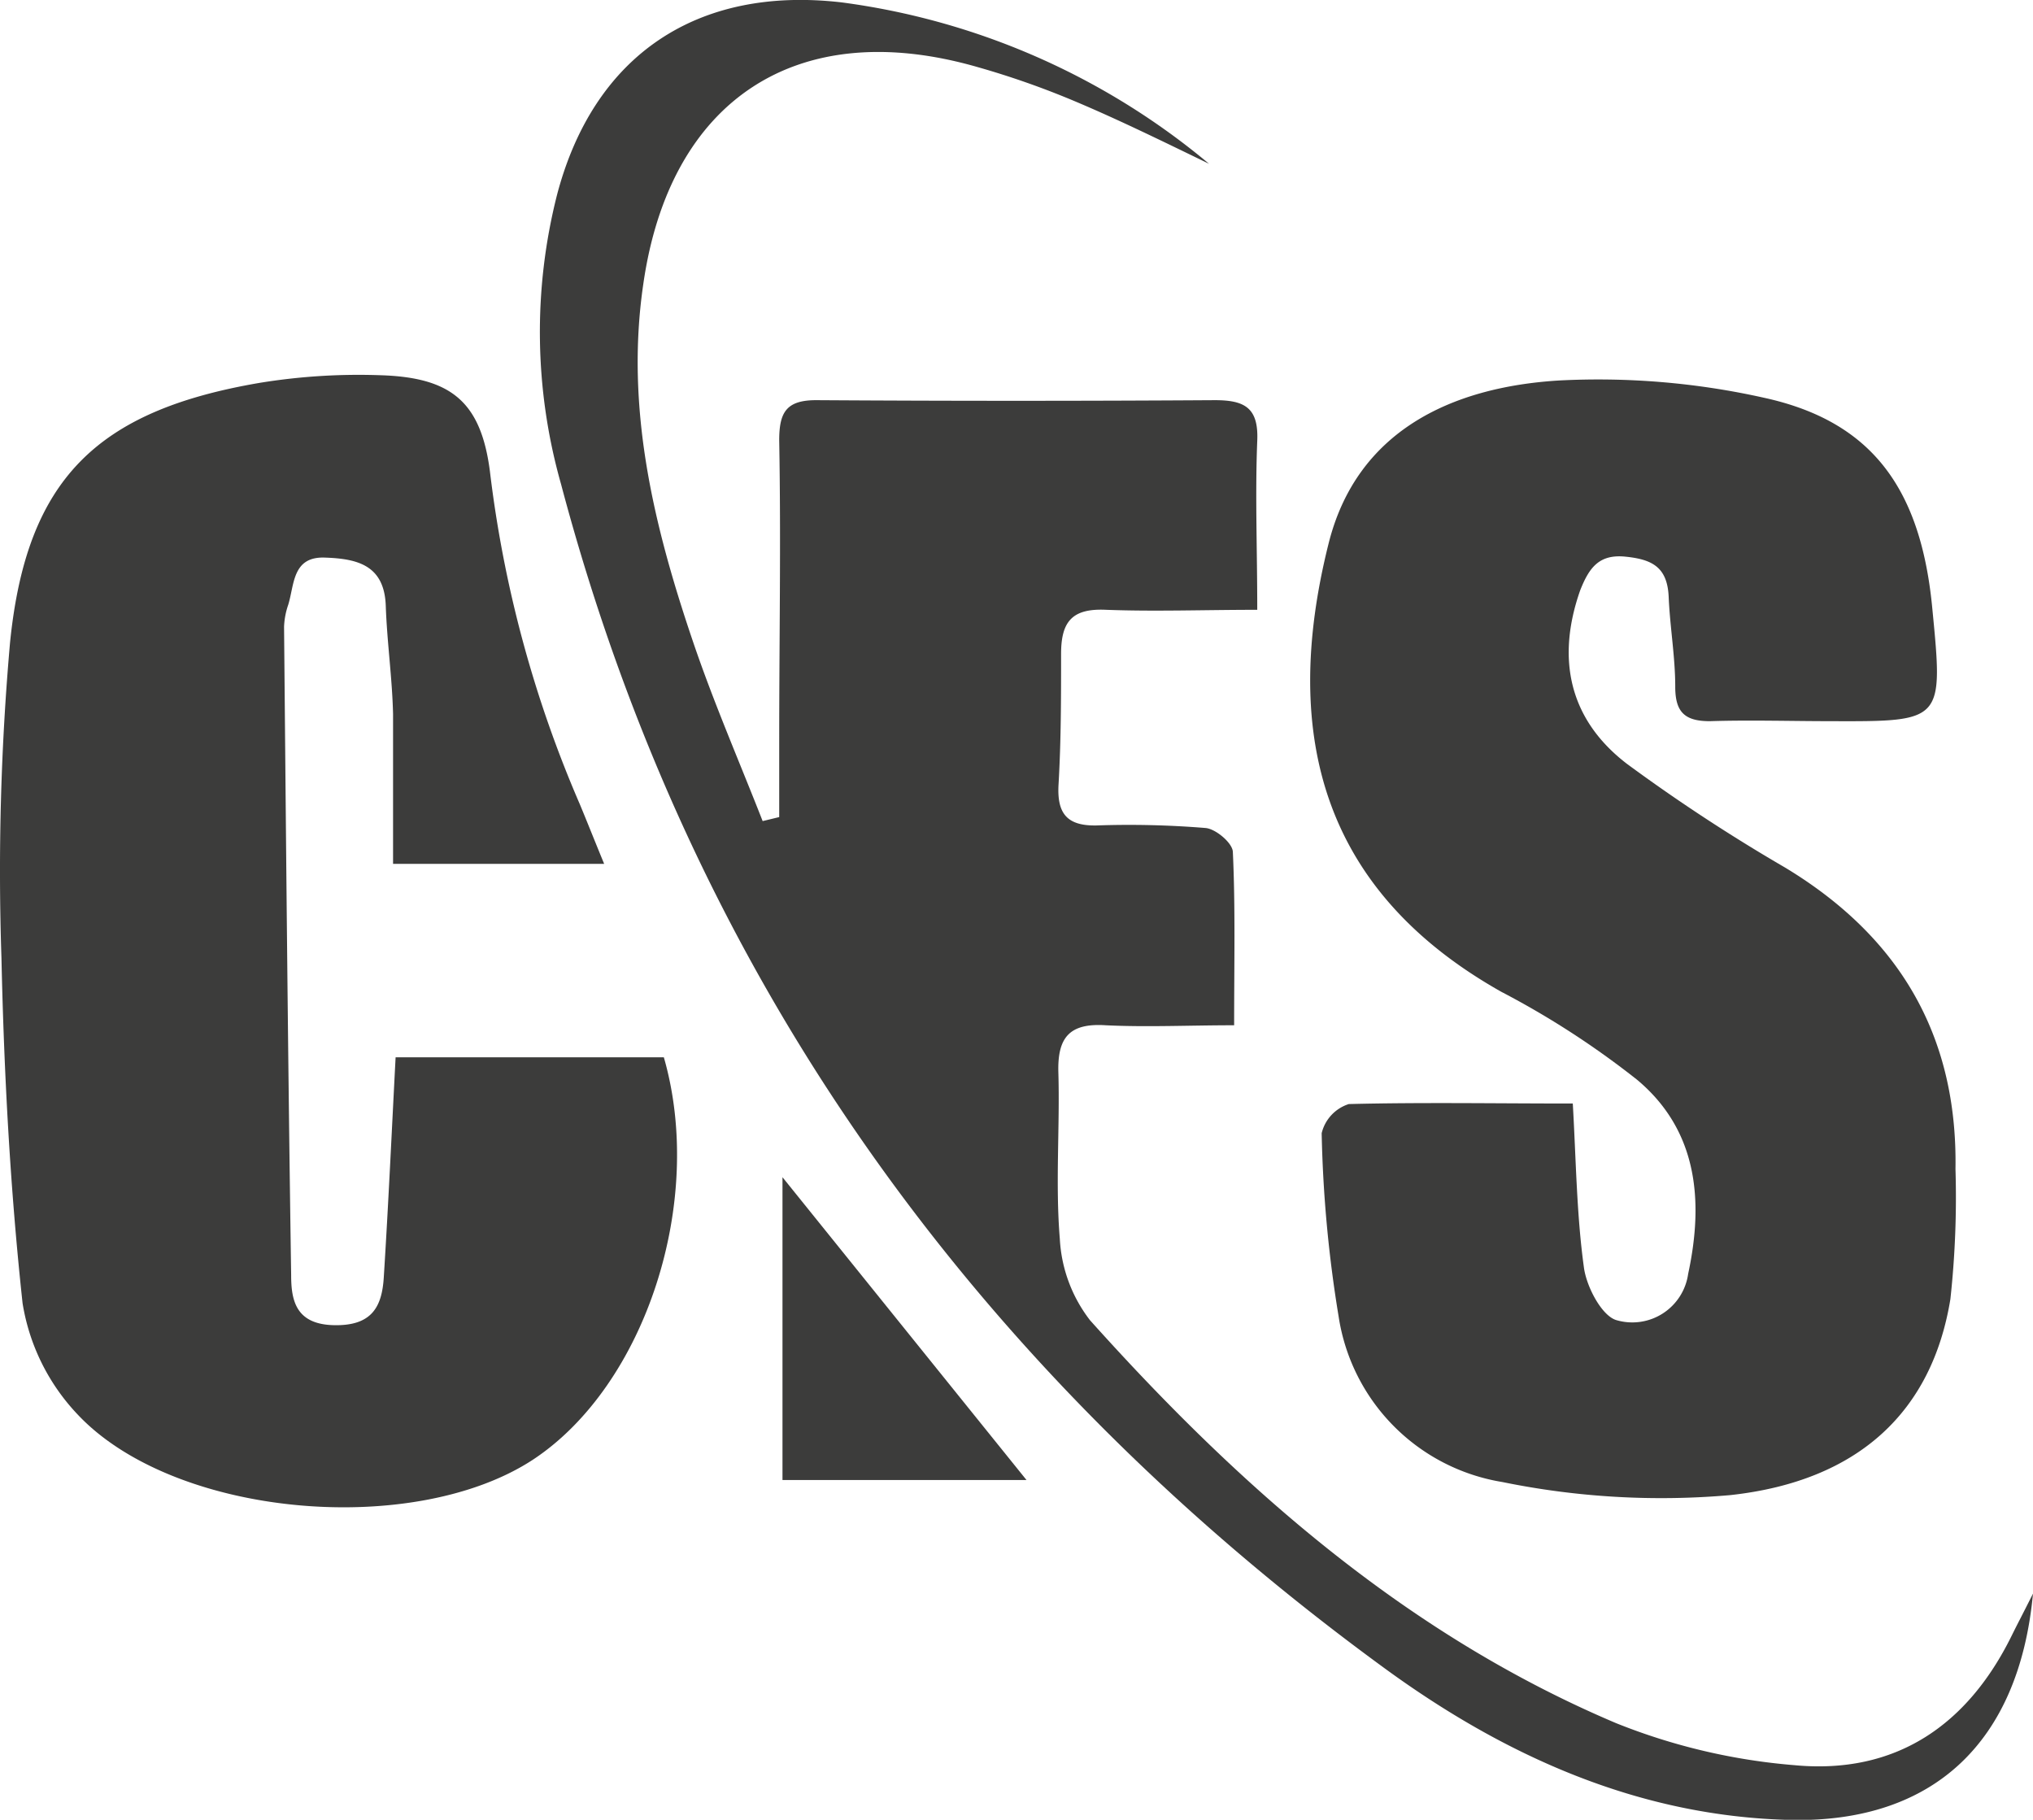 <svg xmlns="http://www.w3.org/2000/svg" viewBox="0 0 111.72 100"><defs><style>.cls-1{fill:#3c3c3b;}</style></defs><g id="katman_2" data-name="katman 2"><g id="katman_1-2" data-name="katman 1"><path class="cls-1" d="M86.43,60.64c.18,3.13.21,6.1.61,9,.14,1.08,1,2.7,1.81,2.91A3.1,3.1,0,0,0,92.77,70c.86-4,.53-7.87-2.8-10.66A47.24,47.24,0,0,0,82.5,54.5C72.74,49,70.36,40.49,73,29.91c1.53-6.2,6.72-8.63,12.64-9a41.76,41.76,0,0,1,11.31.95c5.93,1.3,8.62,5,9.24,11.61.6,6.17.6,6.18-5.53,6.16-2.23,0-4.48-.07-6.7,0-1.38,0-1.9-.5-1.9-1.89,0-1.65-.29-3.28-.36-4.93s-.91-2.07-2.37-2.22-2,.61-2.49,1.84c-1.33,3.77-.61,7.11,2.56,9.54a96.23,96.23,0,0,0,8.69,5.7c6.28,3.79,9.49,9.23,9.37,16.57a51.57,51.57,0,0,1-.28,7.15c-1,6.13-5,10-12.11,10.77a43.53,43.53,0,0,1-12.51-.72,10.87,10.87,0,0,1-9-9.11,70.33,70.33,0,0,1-.93-10.06,2.23,2.23,0,0,1,1.49-1.6C78.1,60.57,82.13,60.64,86.43,60.64Z"/><path class="cls-1" d="M33.2,47.47H21.6c0-2.82,0-5.53,0-8.24-.05-2-.33-3.94-.4-5.92-.07-2.27-1.58-2.61-3.36-2.67s-1.66,1.49-2,2.59a4.18,4.18,0,0,0-.23,1.21c.11,11.88.21,23.75.39,35.63,0,1.38.25,2.7,2.34,2.75s2.65-1,2.75-2.63c.25-3.94.43-7.89.65-12.09H36.48c2.28,7.91-1,18-7.16,22.09-6.58,4.34-19.77,3.2-25.08-2.49a11.53,11.53,0,0,1-3-6.09C.56,65.32.22,59,.08,52.64A142.86,142.86,0,0,1,.55,35.33c.9-9,4.77-12.76,13.71-14.29a33.79,33.79,0,0,1,6.66-.42c3.84.12,5.5,1.43,6,5.26a65.62,65.62,0,0,0,4.95,18.33C32.27,45.17,32.66,46.16,33.2,47.47Z"/><path class="cls-1" d="M42.82,44.9V40.79c0-5.53.1-11.06,0-16.59,0-1.55.39-2.22,2.07-2.21q11,.07,21.87,0c1.63,0,2.41.41,2.33,2.23-.12,3,0,5.92,0,9.29-2.9,0-5.6.1-8.3,0-1.87-.09-2.48.64-2.48,2.42,0,2.39,0,4.79-.14,7.18-.09,1.58.45,2.28,2.08,2.25a51.69,51.69,0,0,1,6,.14c.57.05,1.5.84,1.5,1.33.14,3,.07,6.07.07,9.51-2.49,0-4.78.11-7.06,0-2-.13-2.65.68-2.6,2.58.09,3-.17,6.12.08,9.15a8,8,0,0,0,1.66,4.48c8.23,9.18,17.4,17.27,28.91,22.14A33.57,33.57,0,0,0,98.62,97c5.53.52,9.5-2.17,11.94-7.14.32-.65.66-1.29,1.16-2.29-.77,8.21-5.51,12.58-13.27,12.44C90,99.83,82.58,96.43,76,91.61,53.47,75.14,38,53.66,30.83,26.6a30.63,30.63,0,0,1-.21-15.93C32.65,3,38.34-.78,46.24.13A39.52,39.52,0,0,1,66.44,9C64,7.82,61.57,6.62,59.08,5.57A46.35,46.35,0,0,0,53.7,3.68C43.81.84,36.8,5.47,35.35,15.62c-1,6.82.58,13.3,2.74,19.66,1.13,3.33,2.54,6.57,3.82,9.84Z"/><path class="cls-1" d="M43,64.69,56.41,81.33H43Z"/></g></g></svg>